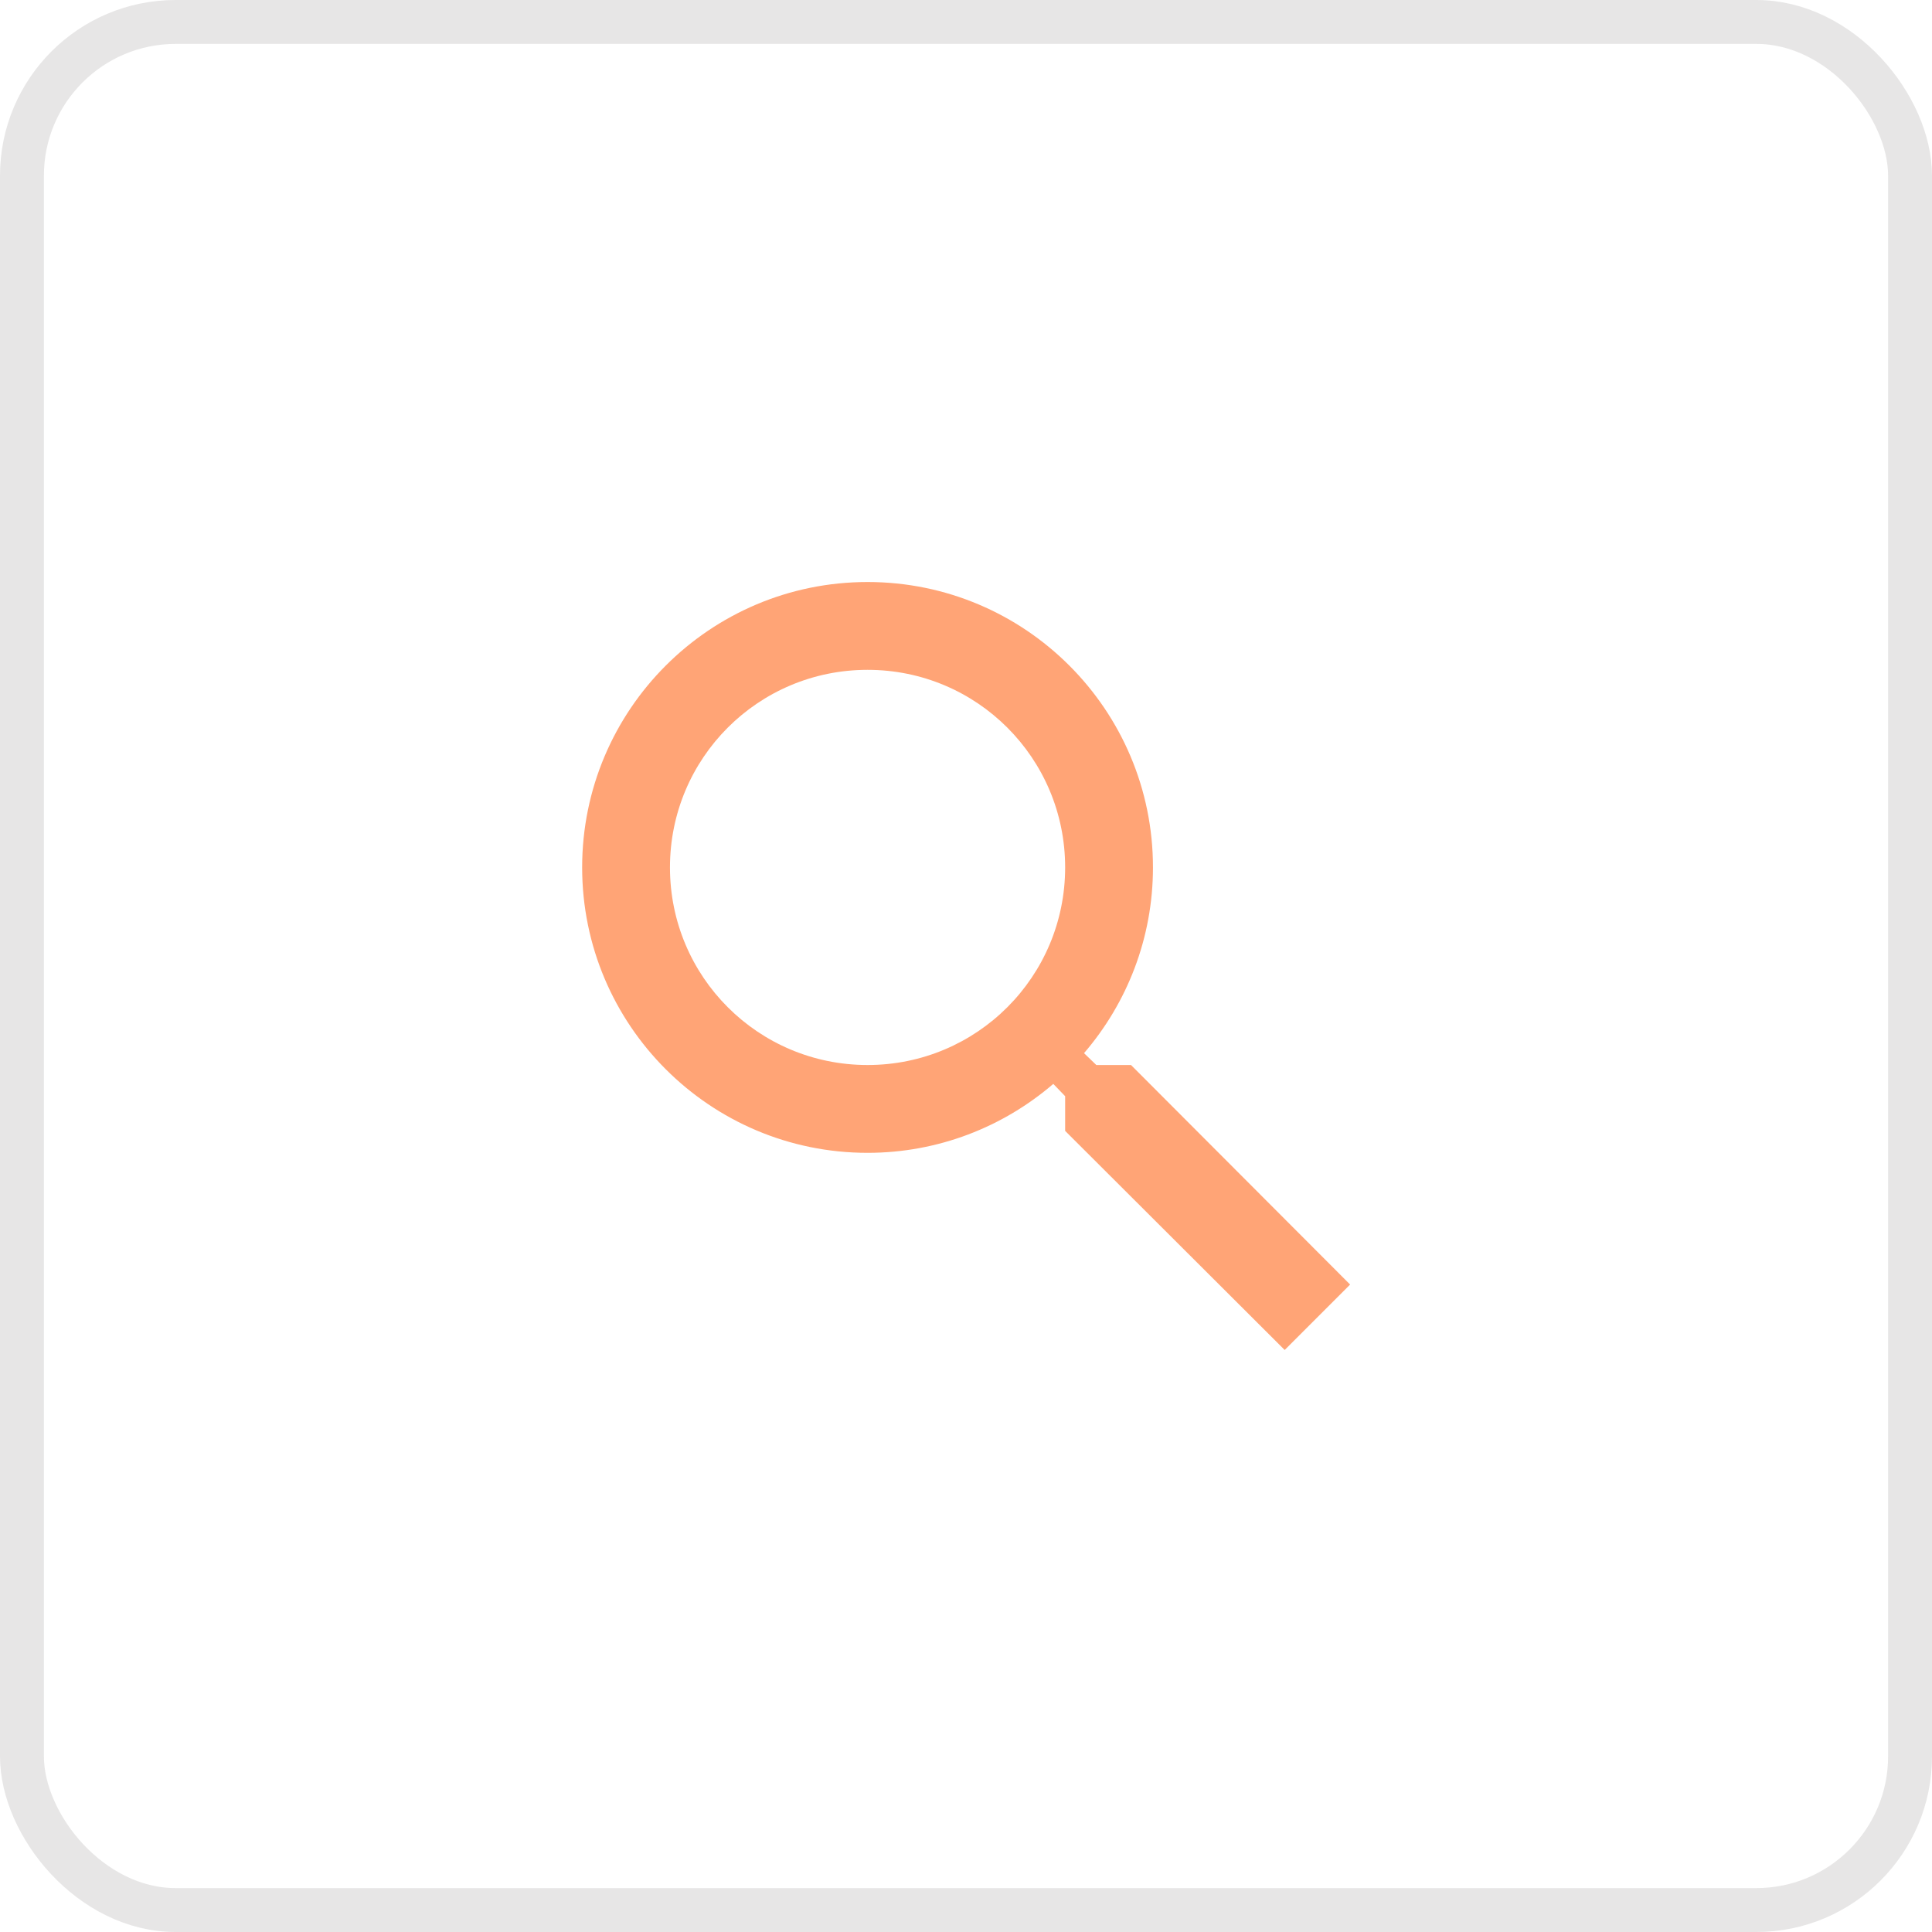 <svg width="44" height="44" viewBox="0 0 44 44" fill="none" xmlns="http://www.w3.org/2000/svg">
<path d="M25.758 24.255H24.968L24.688 23.985C25.668 22.845 26.258 21.365 26.258 19.755C26.258 16.165 23.348 13.255 19.758 13.255C16.168 13.255 13.258 16.165 13.258 19.755C13.258 23.345 16.168 26.255 19.758 26.255C21.368 26.255 22.848 25.665 23.988 24.685L24.258 24.965V25.755L29.258 30.745L30.748 29.255L25.758 24.255ZM19.758 24.255C17.268 24.255 15.258 22.245 15.258 19.755C15.258 17.265 17.268 15.255 19.758 15.255C22.248 15.255 24.258 17.265 24.258 19.755C24.258 22.245 22.248 24.255 19.758 24.255Z" fill="#FFA476"/>
<rect x="0.5" y="0.5" width="43" height="43" rx="3.5" stroke="#E7E6E6"/>
</svg>
